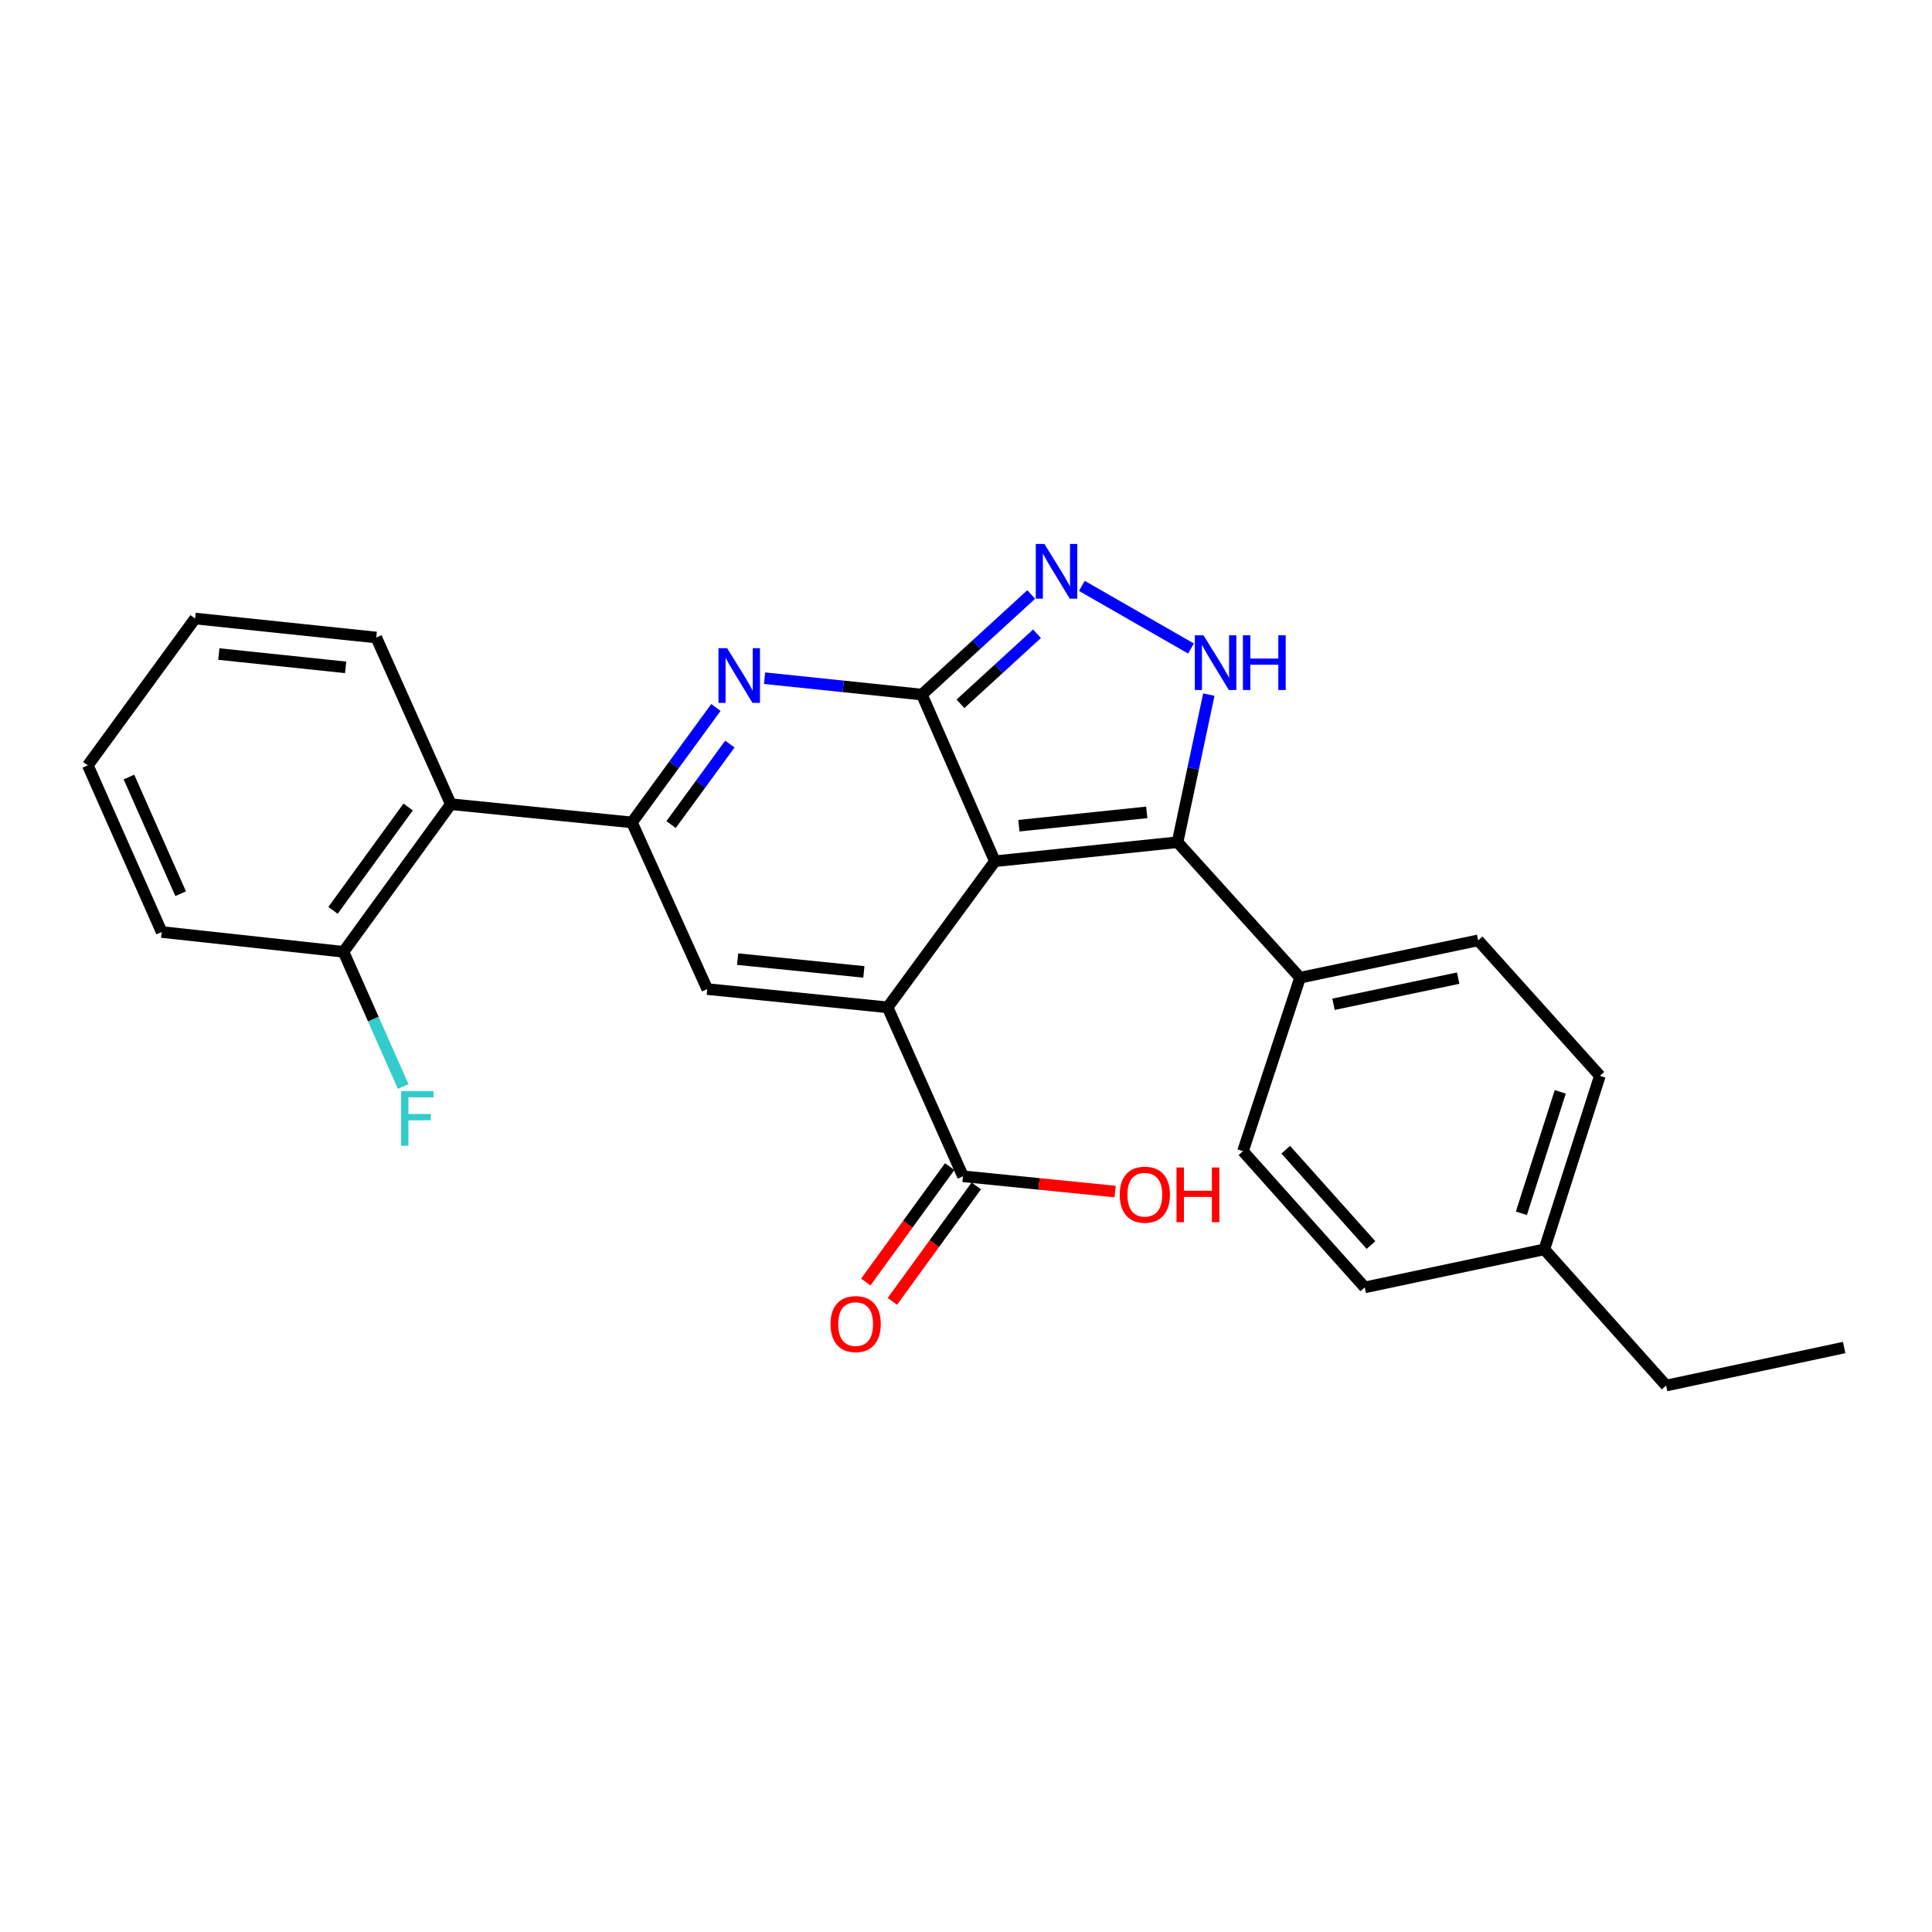 <?xml version='1.0' encoding='iso-8859-1'?>
<svg version='1.1' baseProfile='full'
              xmlns='http://www.w3.org/2000/svg'
                      xmlns:rdkit='http://www.rdkit.org/xml'
                      xmlns:xlink='http://www.w3.org/1999/xlink'
                  xml:space='preserve'
width='1000px' height='1000px' viewBox='0 0 1000 1000'>
<!-- END OF HEADER -->
<rect style='opacity:1.0;fill:#FFFFFF;stroke:none' width='1000' height='1000' x='0' y='0'> </rect>
<path class='bond-0' d='M 514.96,445.782 L 477.158,359.517' style='fill:none;fill-rule:evenodd;stroke:#000000;stroke-width:6px;stroke-linecap:butt;stroke-linejoin:miter;stroke-opacity:1' />
<path class='bond-1' d='M 514.96,445.782 L 459.429,521.397' style='fill:none;fill-rule:evenodd;stroke:#000000;stroke-width:6px;stroke-linecap:butt;stroke-linejoin:miter;stroke-opacity:1' />
<path class='bond-4' d='M 514.96,445.782 L 609.504,435.925' style='fill:none;fill-rule:evenodd;stroke:#000000;stroke-width:6px;stroke-linecap:butt;stroke-linejoin:miter;stroke-opacity:1' />
<path class='bond-4' d='M 527.378,427.385 L 593.559,420.485' style='fill:none;fill-rule:evenodd;stroke:#000000;stroke-width:6px;stroke-linecap:butt;stroke-linejoin:miter;stroke-opacity:1' />
<path class='bond-2' d='M 477.158,359.517 L 436.449,355.273' style='fill:none;fill-rule:evenodd;stroke:#000000;stroke-width:6px;stroke-linecap:butt;stroke-linejoin:miter;stroke-opacity:1' />
<path class='bond-2' d='M 436.449,355.273 L 395.74,351.028' style='fill:none;fill-rule:evenodd;stroke:#0000FF;stroke-width:6px;stroke-linecap:butt;stroke-linejoin:miter;stroke-opacity:1' />
<path class='bond-5' d='M 477.158,359.517 L 505.456,333.614' style='fill:none;fill-rule:evenodd;stroke:#000000;stroke-width:6px;stroke-linecap:butt;stroke-linejoin:miter;stroke-opacity:1' />
<path class='bond-5' d='M 505.456,333.614 L 533.754,307.71' style='fill:none;fill-rule:evenodd;stroke:#0000FF;stroke-width:6px;stroke-linecap:butt;stroke-linejoin:miter;stroke-opacity:1' />
<path class='bond-5' d='M 497.133,364.294 L 516.942,346.161' style='fill:none;fill-rule:evenodd;stroke:#000000;stroke-width:6px;stroke-linecap:butt;stroke-linejoin:miter;stroke-opacity:1' />
<path class='bond-5' d='M 516.942,346.161 L 536.751,328.029' style='fill:none;fill-rule:evenodd;stroke:#0000FF;stroke-width:6px;stroke-linecap:butt;stroke-linejoin:miter;stroke-opacity:1' />
<path class='bond-6' d='M 459.429,521.397 L 366.076,511.946' style='fill:none;fill-rule:evenodd;stroke:#000000;stroke-width:6px;stroke-linecap:butt;stroke-linejoin:miter;stroke-opacity:1' />
<path class='bond-6' d='M 447.139,503.054 L 381.792,496.439' style='fill:none;fill-rule:evenodd;stroke:#000000;stroke-width:6px;stroke-linecap:butt;stroke-linejoin:miter;stroke-opacity:1' />
<path class='bond-8' d='M 459.429,521.397 L 498.441,608.834' style='fill:none;fill-rule:evenodd;stroke:#000000;stroke-width:6px;stroke-linecap:butt;stroke-linejoin:miter;stroke-opacity:1' />
<path class='bond-27' d='M 370.561,366.174 L 348.826,395.927' style='fill:none;fill-rule:evenodd;stroke:#0000FF;stroke-width:6px;stroke-linecap:butt;stroke-linejoin:miter;stroke-opacity:1' />
<path class='bond-27' d='M 348.826,395.927 L 327.092,425.681' style='fill:none;fill-rule:evenodd;stroke:#000000;stroke-width:6px;stroke-linecap:butt;stroke-linejoin:miter;stroke-opacity:1' />
<path class='bond-27' d='M 377.777,385.134 L 362.563,405.962' style='fill:none;fill-rule:evenodd;stroke:#0000FF;stroke-width:6px;stroke-linecap:butt;stroke-linejoin:miter;stroke-opacity:1' />
<path class='bond-27' d='M 362.563,405.962 L 347.349,426.789' style='fill:none;fill-rule:evenodd;stroke:#000000;stroke-width:6px;stroke-linecap:butt;stroke-linejoin:miter;stroke-opacity:1' />
<path class='bond-3' d='M 327.092,425.681 L 366.076,511.946' style='fill:none;fill-rule:evenodd;stroke:#000000;stroke-width:6px;stroke-linecap:butt;stroke-linejoin:miter;stroke-opacity:1' />
<path class='bond-9' d='M 327.092,425.681 L 233.342,416.24' style='fill:none;fill-rule:evenodd;stroke:#000000;stroke-width:6px;stroke-linecap:butt;stroke-linejoin:miter;stroke-opacity:1' />
<path class='bond-7' d='M 609.504,435.925 L 617.596,397.724' style='fill:none;fill-rule:evenodd;stroke:#000000;stroke-width:6px;stroke-linecap:butt;stroke-linejoin:miter;stroke-opacity:1' />
<path class='bond-7' d='M 617.596,397.724 L 625.687,359.523' style='fill:none;fill-rule:evenodd;stroke:#0000FF;stroke-width:6px;stroke-linecap:butt;stroke-linejoin:miter;stroke-opacity:1' />
<path class='bond-10' d='M 609.504,435.925 L 672.908,506.049' style='fill:none;fill-rule:evenodd;stroke:#000000;stroke-width:6px;stroke-linecap:butt;stroke-linejoin:miter;stroke-opacity:1' />
<path class='bond-26' d='M 559.97,303.245 L 616.454,335.676' style='fill:none;fill-rule:evenodd;stroke:#0000FF;stroke-width:6px;stroke-linecap:butt;stroke-linejoin:miter;stroke-opacity:1' />
<path class='bond-12' d='M 491.561,603.832 L 469.845,633.705' style='fill:none;fill-rule:evenodd;stroke:#000000;stroke-width:6px;stroke-linecap:butt;stroke-linejoin:miter;stroke-opacity:1' />
<path class='bond-12' d='M 469.845,633.705 L 448.128,663.577' style='fill:none;fill-rule:evenodd;stroke:#FF0000;stroke-width:6px;stroke-linecap:butt;stroke-linejoin:miter;stroke-opacity:1' />
<path class='bond-12' d='M 505.32,613.835 L 483.604,643.707' style='fill:none;fill-rule:evenodd;stroke:#000000;stroke-width:6px;stroke-linecap:butt;stroke-linejoin:miter;stroke-opacity:1' />
<path class='bond-12' d='M 483.604,643.707 L 461.888,673.58' style='fill:none;fill-rule:evenodd;stroke:#FF0000;stroke-width:6px;stroke-linecap:butt;stroke-linejoin:miter;stroke-opacity:1' />
<path class='bond-15' d='M 498.441,608.834 L 537.817,612.791' style='fill:none;fill-rule:evenodd;stroke:#000000;stroke-width:6px;stroke-linecap:butt;stroke-linejoin:miter;stroke-opacity:1' />
<path class='bond-15' d='M 537.817,612.791 L 577.194,616.749' style='fill:none;fill-rule:evenodd;stroke:#FF0000;stroke-width:6px;stroke-linecap:butt;stroke-linejoin:miter;stroke-opacity:1' />
<path class='bond-11' d='M 233.342,416.24 L 177.801,492.657' style='fill:none;fill-rule:evenodd;stroke:#000000;stroke-width:6px;stroke-linecap:butt;stroke-linejoin:miter;stroke-opacity:1' />
<path class='bond-11' d='M 211.25,417.701 L 172.371,471.193' style='fill:none;fill-rule:evenodd;stroke:#000000;stroke-width:6px;stroke-linecap:butt;stroke-linejoin:miter;stroke-opacity:1' />
<path class='bond-20' d='M 233.342,416.24 L 194.746,329.975' style='fill:none;fill-rule:evenodd;stroke:#000000;stroke-width:6px;stroke-linecap:butt;stroke-linejoin:miter;stroke-opacity:1' />
<path class='bond-13' d='M 672.908,506.049 L 765.089,486.732' style='fill:none;fill-rule:evenodd;stroke:#000000;stroke-width:6px;stroke-linecap:butt;stroke-linejoin:miter;stroke-opacity:1' />
<path class='bond-13' d='M 690.224,519.801 L 754.751,506.279' style='fill:none;fill-rule:evenodd;stroke:#000000;stroke-width:6px;stroke-linecap:butt;stroke-linejoin:miter;stroke-opacity:1' />
<path class='bond-14' d='M 672.908,506.049 L 643.366,595.858' style='fill:none;fill-rule:evenodd;stroke:#000000;stroke-width:6px;stroke-linecap:butt;stroke-linejoin:miter;stroke-opacity:1' />
<path class='bond-16' d='M 177.801,492.657 L 193.25,527.521' style='fill:none;fill-rule:evenodd;stroke:#000000;stroke-width:6px;stroke-linecap:butt;stroke-linejoin:miter;stroke-opacity:1' />
<path class='bond-16' d='M 193.25,527.521 L 208.699,562.385' style='fill:none;fill-rule:evenodd;stroke:#33CCCC;stroke-width:6px;stroke-linecap:butt;stroke-linejoin:miter;stroke-opacity:1' />
<path class='bond-21' d='M 177.801,492.657 L 83.682,482.403' style='fill:none;fill-rule:evenodd;stroke:#000000;stroke-width:6px;stroke-linecap:butt;stroke-linejoin:miter;stroke-opacity:1' />
<path class='bond-18' d='M 765.089,486.732 L 828.096,556.846' style='fill:none;fill-rule:evenodd;stroke:#000000;stroke-width:6px;stroke-linecap:butt;stroke-linejoin:miter;stroke-opacity:1' />
<path class='bond-17' d='M 643.366,595.858 L 706.392,666.35' style='fill:none;fill-rule:evenodd;stroke:#000000;stroke-width:6px;stroke-linecap:butt;stroke-linejoin:miter;stroke-opacity:1' />
<path class='bond-17' d='M 665.501,595.093 L 709.619,644.438' style='fill:none;fill-rule:evenodd;stroke:#000000;stroke-width:6px;stroke-linecap:butt;stroke-linejoin:miter;stroke-opacity:1' />
<path class='bond-19' d='M 706.392,666.35 L 799.348,646.664' style='fill:none;fill-rule:evenodd;stroke:#000000;stroke-width:6px;stroke-linecap:butt;stroke-linejoin:miter;stroke-opacity:1' />
<path class='bond-28' d='M 828.096,556.846 L 799.348,646.664' style='fill:none;fill-rule:evenodd;stroke:#000000;stroke-width:6px;stroke-linecap:butt;stroke-linejoin:miter;stroke-opacity:1' />
<path class='bond-28' d='M 807.583,565.133 L 787.459,628.006' style='fill:none;fill-rule:evenodd;stroke:#000000;stroke-width:6px;stroke-linecap:butt;stroke-linejoin:miter;stroke-opacity:1' />
<path class='bond-22' d='M 799.348,646.664 L 862.374,717.156' style='fill:none;fill-rule:evenodd;stroke:#000000;stroke-width:6px;stroke-linecap:butt;stroke-linejoin:miter;stroke-opacity:1' />
<path class='bond-23' d='M 194.746,329.975 L 100.977,320.146' style='fill:none;fill-rule:evenodd;stroke:#000000;stroke-width:6px;stroke-linecap:butt;stroke-linejoin:miter;stroke-opacity:1' />
<path class='bond-23' d='M 178.907,345.419 L 113.269,338.539' style='fill:none;fill-rule:evenodd;stroke:#000000;stroke-width:6px;stroke-linecap:butt;stroke-linejoin:miter;stroke-opacity:1' />
<path class='bond-29' d='M 83.682,482.403 L 45.455,396.148' style='fill:none;fill-rule:evenodd;stroke:#000000;stroke-width:6px;stroke-linecap:butt;stroke-linejoin:miter;stroke-opacity:1' />
<path class='bond-29' d='M 93.5,462.573 L 66.741,402.194' style='fill:none;fill-rule:evenodd;stroke:#000000;stroke-width:6px;stroke-linecap:butt;stroke-linejoin:miter;stroke-opacity:1' />
<path class='bond-24' d='M 862.374,717.156 L 954.545,697.471' style='fill:none;fill-rule:evenodd;stroke:#000000;stroke-width:6px;stroke-linecap:butt;stroke-linejoin:miter;stroke-opacity:1' />
<path class='bond-25' d='M 100.977,320.146 L 45.455,396.148' style='fill:none;fill-rule:evenodd;stroke:#000000;stroke-width:6px;stroke-linecap:butt;stroke-linejoin:miter;stroke-opacity:1' />
<path  class='atom-3' d='M 376.364 335.5
L 385.644 350.5
Q 386.564 351.98, 388.044 354.66
Q 389.524 357.34, 389.604 357.5
L 389.604 335.5
L 393.364 335.5
L 393.364 363.82
L 389.484 363.82
L 379.524 347.42
Q 378.364 345.5, 377.124 343.3
Q 375.924 341.1, 375.564 340.42
L 375.564 363.82
L 371.884 363.82
L 371.884 335.5
L 376.364 335.5
' fill='#0000FF'/>
<path  class='atom-6' d='M 540.596 281.556
L 549.876 296.556
Q 550.796 298.036, 552.276 300.716
Q 553.756 303.396, 553.836 303.556
L 553.836 281.556
L 557.596 281.556
L 557.596 309.876
L 553.716 309.876
L 543.756 293.476
Q 542.596 291.556, 541.356 289.356
Q 540.156 287.156, 539.796 286.476
L 539.796 309.876
L 536.116 309.876
L 536.116 281.556
L 540.596 281.556
' fill='#0000FF'/>
<path  class='atom-8' d='M 622.93 328.828
L 632.21 343.828
Q 633.13 345.308, 634.61 347.988
Q 636.09 350.668, 636.17 350.828
L 636.17 328.828
L 639.93 328.828
L 639.93 357.148
L 636.05 357.148
L 626.09 340.748
Q 624.93 338.828, 623.69 336.628
Q 622.49 334.428, 622.13 333.748
L 622.13 357.148
L 618.45 357.148
L 618.45 328.828
L 622.93 328.828
' fill='#0000FF'/>
<path  class='atom-8' d='M 643.33 328.828
L 647.17 328.828
L 647.17 340.868
L 661.65 340.868
L 661.65 328.828
L 665.49 328.828
L 665.49 357.148
L 661.65 357.148
L 661.65 344.068
L 647.17 344.068
L 647.17 357.148
L 643.33 357.148
L 643.33 328.828
' fill='#0000FF'/>
<path  class='atom-13' d='M 429.881 685.341
Q 429.881 678.541, 433.241 674.741
Q 436.601 670.941, 442.881 670.941
Q 449.161 670.941, 452.521 674.741
Q 455.881 678.541, 455.881 685.341
Q 455.881 692.221, 452.481 696.141
Q 449.081 700.021, 442.881 700.021
Q 436.641 700.021, 433.241 696.141
Q 429.881 692.261, 429.881 685.341
M 442.881 696.821
Q 447.201 696.821, 449.521 693.941
Q 451.881 691.021, 451.881 685.341
Q 451.881 679.781, 449.521 676.981
Q 447.201 674.141, 442.881 674.141
Q 438.561 674.141, 436.201 676.941
Q 433.881 679.741, 433.881 685.341
Q 433.881 691.061, 436.201 693.941
Q 438.561 696.821, 442.881 696.821
' fill='#FF0000'/>
<path  class='atom-16' d='M 579.559 618.374
Q 579.559 611.574, 582.919 607.774
Q 586.279 603.974, 592.559 603.974
Q 598.839 603.974, 602.199 607.774
Q 605.559 611.574, 605.559 618.374
Q 605.559 625.254, 602.159 629.174
Q 598.759 633.054, 592.559 633.054
Q 586.319 633.054, 582.919 629.174
Q 579.559 625.294, 579.559 618.374
M 592.559 629.854
Q 596.879 629.854, 599.199 626.974
Q 601.559 624.054, 601.559 618.374
Q 601.559 612.814, 599.199 610.014
Q 596.879 607.174, 592.559 607.174
Q 588.239 607.174, 585.879 609.974
Q 583.559 612.774, 583.559 618.374
Q 583.559 624.094, 585.879 626.974
Q 588.239 629.854, 592.559 629.854
' fill='#FF0000'/>
<path  class='atom-16' d='M 608.959 604.294
L 612.799 604.294
L 612.799 616.334
L 627.279 616.334
L 627.279 604.294
L 631.119 604.294
L 631.119 632.614
L 627.279 632.614
L 627.279 619.534
L 612.799 619.534
L 612.799 632.614
L 608.959 632.614
L 608.959 604.294
' fill='#FF0000'/>
<path  class='atom-17' d='M 207.599 564.744
L 224.439 564.744
L 224.439 567.984
L 211.399 567.984
L 211.399 576.584
L 222.999 576.584
L 222.999 579.864
L 211.399 579.864
L 211.399 593.064
L 207.599 593.064
L 207.599 564.744
' fill='#33CCCC'/>
</svg>
